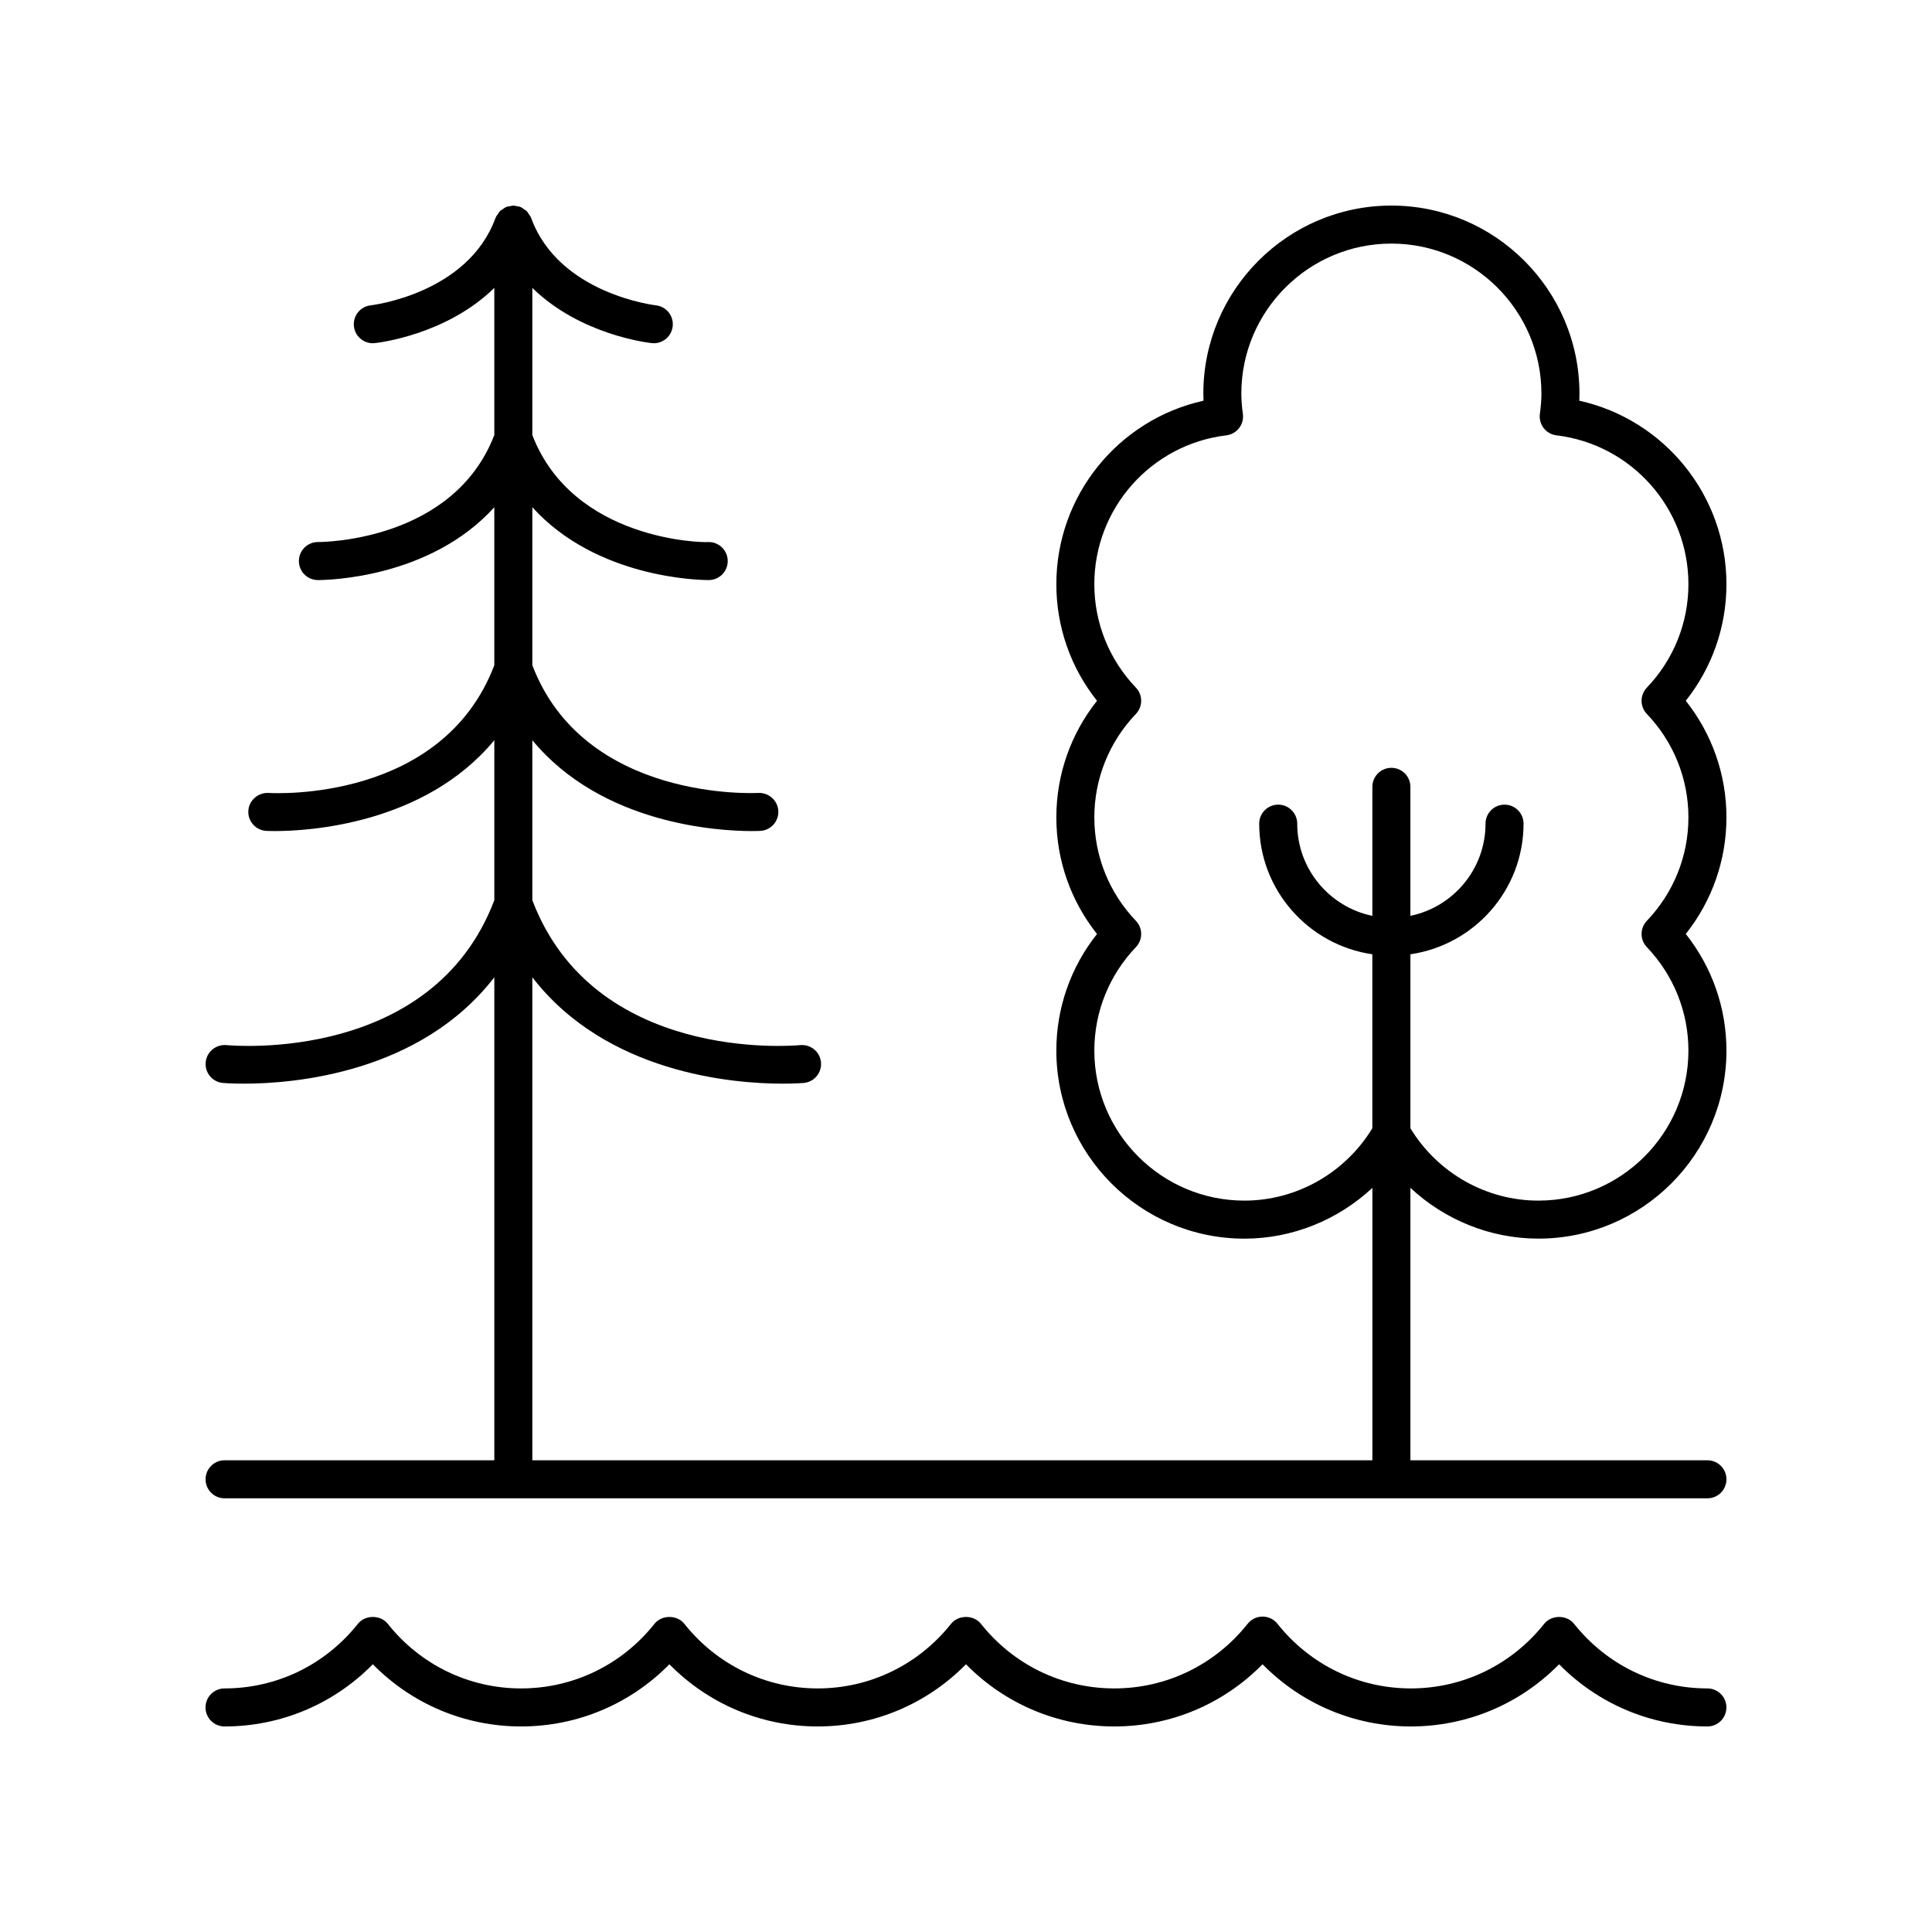 <?xml version="1.0" encoding="UTF-8"?>
<!-- Uploaded to: SVG Repo, www.svgrepo.com, Generator: SVG Repo Mixer Tools -->
<svg fill="#000000" width="800px" height="800px" version="1.1" viewBox="144 144 512 512" xmlns="http://www.w3.org/2000/svg">
 <g>
  <path d="m596.48 591.45c-13.816 0-26.703-6.242-35.352-17.137-1.914-2.402-5.977-2.402-7.891 0-8.652 10.895-21.539 17.137-35.352 17.137-13.816 0-26.703-6.242-35.348-17.137-0.953-1.199-2.41-1.902-3.945-1.902-1.539 0-2.988 0.703-3.945 1.902-8.652 10.895-21.539 17.137-35.352 17.137-13.816 0-26.703-6.242-35.352-17.137-1.914-2.402-5.977-2.402-7.891 0-8.652 10.895-21.539 17.137-35.355 17.137s-26.699-6.242-35.352-17.137c-1.914-2.402-5.977-2.402-7.891 0-8.648 10.895-21.535 17.137-35.352 17.137s-26.699-6.242-35.352-17.137c-1.914-2.402-5.977-2.402-7.891 0-8.652 10.895-21.535 17.137-35.355 17.137-2.781 0-5.039 2.254-5.039 5.039s2.254 5.039 5.039 5.039c14.918 0 28.941-5.945 39.297-16.48 10.359 10.535 24.383 16.48 39.301 16.48s28.941-5.945 39.297-16.48c10.355 10.535 24.383 16.48 39.297 16.48 14.918 0 28.941-5.945 39.297-16.48 10.359 10.535 24.383 16.48 39.301 16.48s28.941-5.945 39.293-16.48c10.355 10.535 24.379 16.48 39.297 16.48 14.914 0 28.941-5.945 39.297-16.48 10.355 10.535 24.379 16.48 39.297 16.48 2.781 0 5.039-2.254 5.039-5.039s-2.258-5.039-5.039-5.039z"/>
  <path d="m562.53 250.19c0.027-0.633 0.043-1.258 0.043-1.875 0-27.48-22.359-49.836-49.84-49.836s-49.836 22.355-49.836 49.84c0 0.613 0.016 1.238 0.043 1.875-22.547 4.992-39 25.094-39 48.625 0 11.301 3.797 22.109 10.781 30.898-6.981 8.793-10.781 19.605-10.781 30.902 0 11.301 3.797 22.109 10.781 30.898-6.981 8.793-10.781 19.605-10.781 30.902 0 27.477 22.359 49.836 49.84 49.836 12.75 0 24.809-4.977 33.914-13.453v72.188h-222.62v-128c19.621 25.414 53.07 28.191 66.328 28.191 3.445 0 5.523-0.184 5.637-0.191 2.766-0.266 4.793-2.727 4.527-5.492s-2.707-4.777-5.488-4.535c-2.246 0.215-54.66 4.609-71.004-38.395v-42.406c18.496 22.367 49.414 24.078 58.133 24.078 1.445 0 2.281-0.043 2.344-0.051 2.777-0.176 4.887-2.574 4.707-5.348-0.18-2.781-2.598-4.836-5.348-4.707-0.465 0.027-45.984 2.449-59.836-33.836v-41.879c17.074 18.898 44.457 19.305 46.688 19.305h0.09c2.777-0.016 5.016-2.277 5.004-5.059-0.012-2.773-2.269-5.019-5.043-5.019h-0.012c-1.355 0.203-35.898-0.273-46.727-28.344v-39.004c12.73 12.461 30.684 14.531 31.672 14.633 0.176 0.02 0.352 0.031 0.527 0.031 2.543 0 4.723-1.918 5-4.508 0.297-2.762-1.707-5.238-4.469-5.539-0.254-0.031-25.695-3.019-33.031-23.129-0.016-0.039-0.051-0.066-0.066-0.105-0.027-0.07-0.047-0.141-0.078-0.207-0.129-0.289-0.344-0.516-0.523-0.777-0.156-0.227-0.27-0.48-0.457-0.676-0.039-0.043-0.078-0.082-0.121-0.121-0.191-0.184-0.441-0.293-0.66-0.445-0.262-0.184-0.496-0.402-0.789-0.531-0.066-0.031-0.137-0.051-0.207-0.078-0.039-0.016-0.066-0.051-0.105-0.066-0.227-0.082-0.453-0.055-0.684-0.105-0.309-0.066-0.605-0.168-0.926-0.176-0.043 0-0.078-0.02-0.117-0.02-0.043 0-0.074 0.023-0.117 0.023-0.32 0.008-0.609 0.109-0.918 0.176-0.23 0.051-0.461 0.023-0.691 0.105-0.039 0.016-0.066 0.051-0.105 0.066-0.07 0.027-0.141 0.047-0.207 0.078-0.281 0.125-0.504 0.336-0.758 0.512-0.004 0.004-0.008 0.008-0.016 0.008-0.227 0.156-0.484 0.27-0.68 0.457-0.043 0.043-0.082 0.082-0.125 0.125-0.184 0.188-0.289 0.438-0.441 0.656-0.184 0.262-0.402 0.496-0.535 0.789-0.031 0.066-0.051 0.137-0.078 0.207-0.016 0.039-0.051 0.066-0.066 0.105-7.34 20.109-32.781 23.098-33.035 23.129-2.762 0.297-4.766 2.766-4.477 5.531 0.27 2.594 2.457 4.516 5.004 4.516 0.176 0 0.352-0.012 0.527-0.031 0.988-0.102 18.945-2.172 31.676-14.637v39.008c-10.773 27.918-44.918 28.344-46.707 28.344h-0.035c-2.773 0-5.031 2.242-5.043 5.019-0.012 2.781 2.227 5.043 5.004 5.059h0.09c2.234 0 29.617-0.406 46.691-19.305v41.883c-13.797 36.16-57.953 33.953-59.848 33.832-2.723-0.121-5.16 1.941-5.336 4.715-0.172 2.769 1.93 5.16 4.707 5.34 0.062 0.004 0.898 0.051 2.344 0.051 8.723 0 39.641-1.715 58.137-24.082v42.41c-16.34 43.004-68.758 38.605-71.004 38.395-2.746-0.234-5.227 1.77-5.488 4.535-0.266 2.766 1.758 5.227 4.527 5.492 0.113 0.012 2.188 0.191 5.637 0.191 13.262 0 46.707-2.773 66.328-28.191v128h-71.484c-2.781 0-5.039 2.254-5.039 5.039s2.254 5.039 5.039 5.039h392.97c2.781 0 5.039-2.254 5.039-5.039s-2.254-5.039-5.039-5.039h-78.715v-72.195c9.105 8.48 21.164 13.453 33.914 13.453 27.48 0 49.84-22.355 49.84-49.836 0-11.297-3.797-22.109-10.777-30.902 6.977-8.785 10.777-19.594 10.777-30.895 0-11.297-3.797-22.109-10.777-30.902 6.977-8.785 10.777-19.598 10.777-30.898 0-23.531-16.453-43.629-38.996-48.625zm17.898 83.004c7.106 7.445 11.02 17.188 11.02 27.422s-3.914 19.977-11.02 27.418c-1.855 1.949-1.855 5.008 0 6.957 7.106 7.449 11.02 17.191 11.02 27.426 0 21.922-17.836 39.758-39.762 39.758-13.855 0-26.711-7.34-33.914-19.172v-46.109c16.926-2.457 29.984-17.02 29.984-34.617 0-2.785-2.254-5.039-5.039-5.039-2.781 0-5.039 2.254-5.039 5.039 0 12.031-8.559 22.094-19.91 24.43v-34.188c0-2.785-2.254-5.039-5.039-5.039-2.781 0-5.039 2.254-5.039 5.039v34.188c-11.348-2.336-19.91-12.402-19.91-24.43 0-2.785-2.254-5.039-5.039-5.039-2.781 0-5.039 2.254-5.039 5.039 0 17.598 13.059 32.16 29.984 34.617v46.109c-7.203 11.832-20.059 19.172-33.914 19.172-21.926 0-39.762-17.836-39.762-39.758 0-10.234 3.914-19.977 11.023-27.426 1.855-1.949 1.855-5.008-0.004-6.957-7.106-7.445-11.02-17.18-11.02-27.418 0-10.234 3.914-19.977 11.023-27.426 1.855-1.949 1.855-5.008-0.004-6.957-7.106-7.445-11.02-17.18-11.02-27.418 0-20.094 15.035-37.047 34.973-39.445 1.34-0.164 2.559-0.855 3.387-1.918 0.824-1.066 1.188-2.422 1.008-3.758-0.281-2.066-0.41-3.777-0.41-5.379 0.004-21.922 17.844-39.762 39.766-39.762 21.926 0 39.762 17.84 39.762 39.762 0 1.609-0.129 3.316-0.41 5.371-0.184 1.332 0.18 2.691 1.004 3.758 0.828 1.066 2.047 1.762 3.387 1.922 19.938 2.402 34.973 19.355 34.973 39.449 0 10.234-3.914 19.977-11.02 27.418-1.859 1.949-1.859 5.012 0 6.961z"/>
 </g>
</svg>